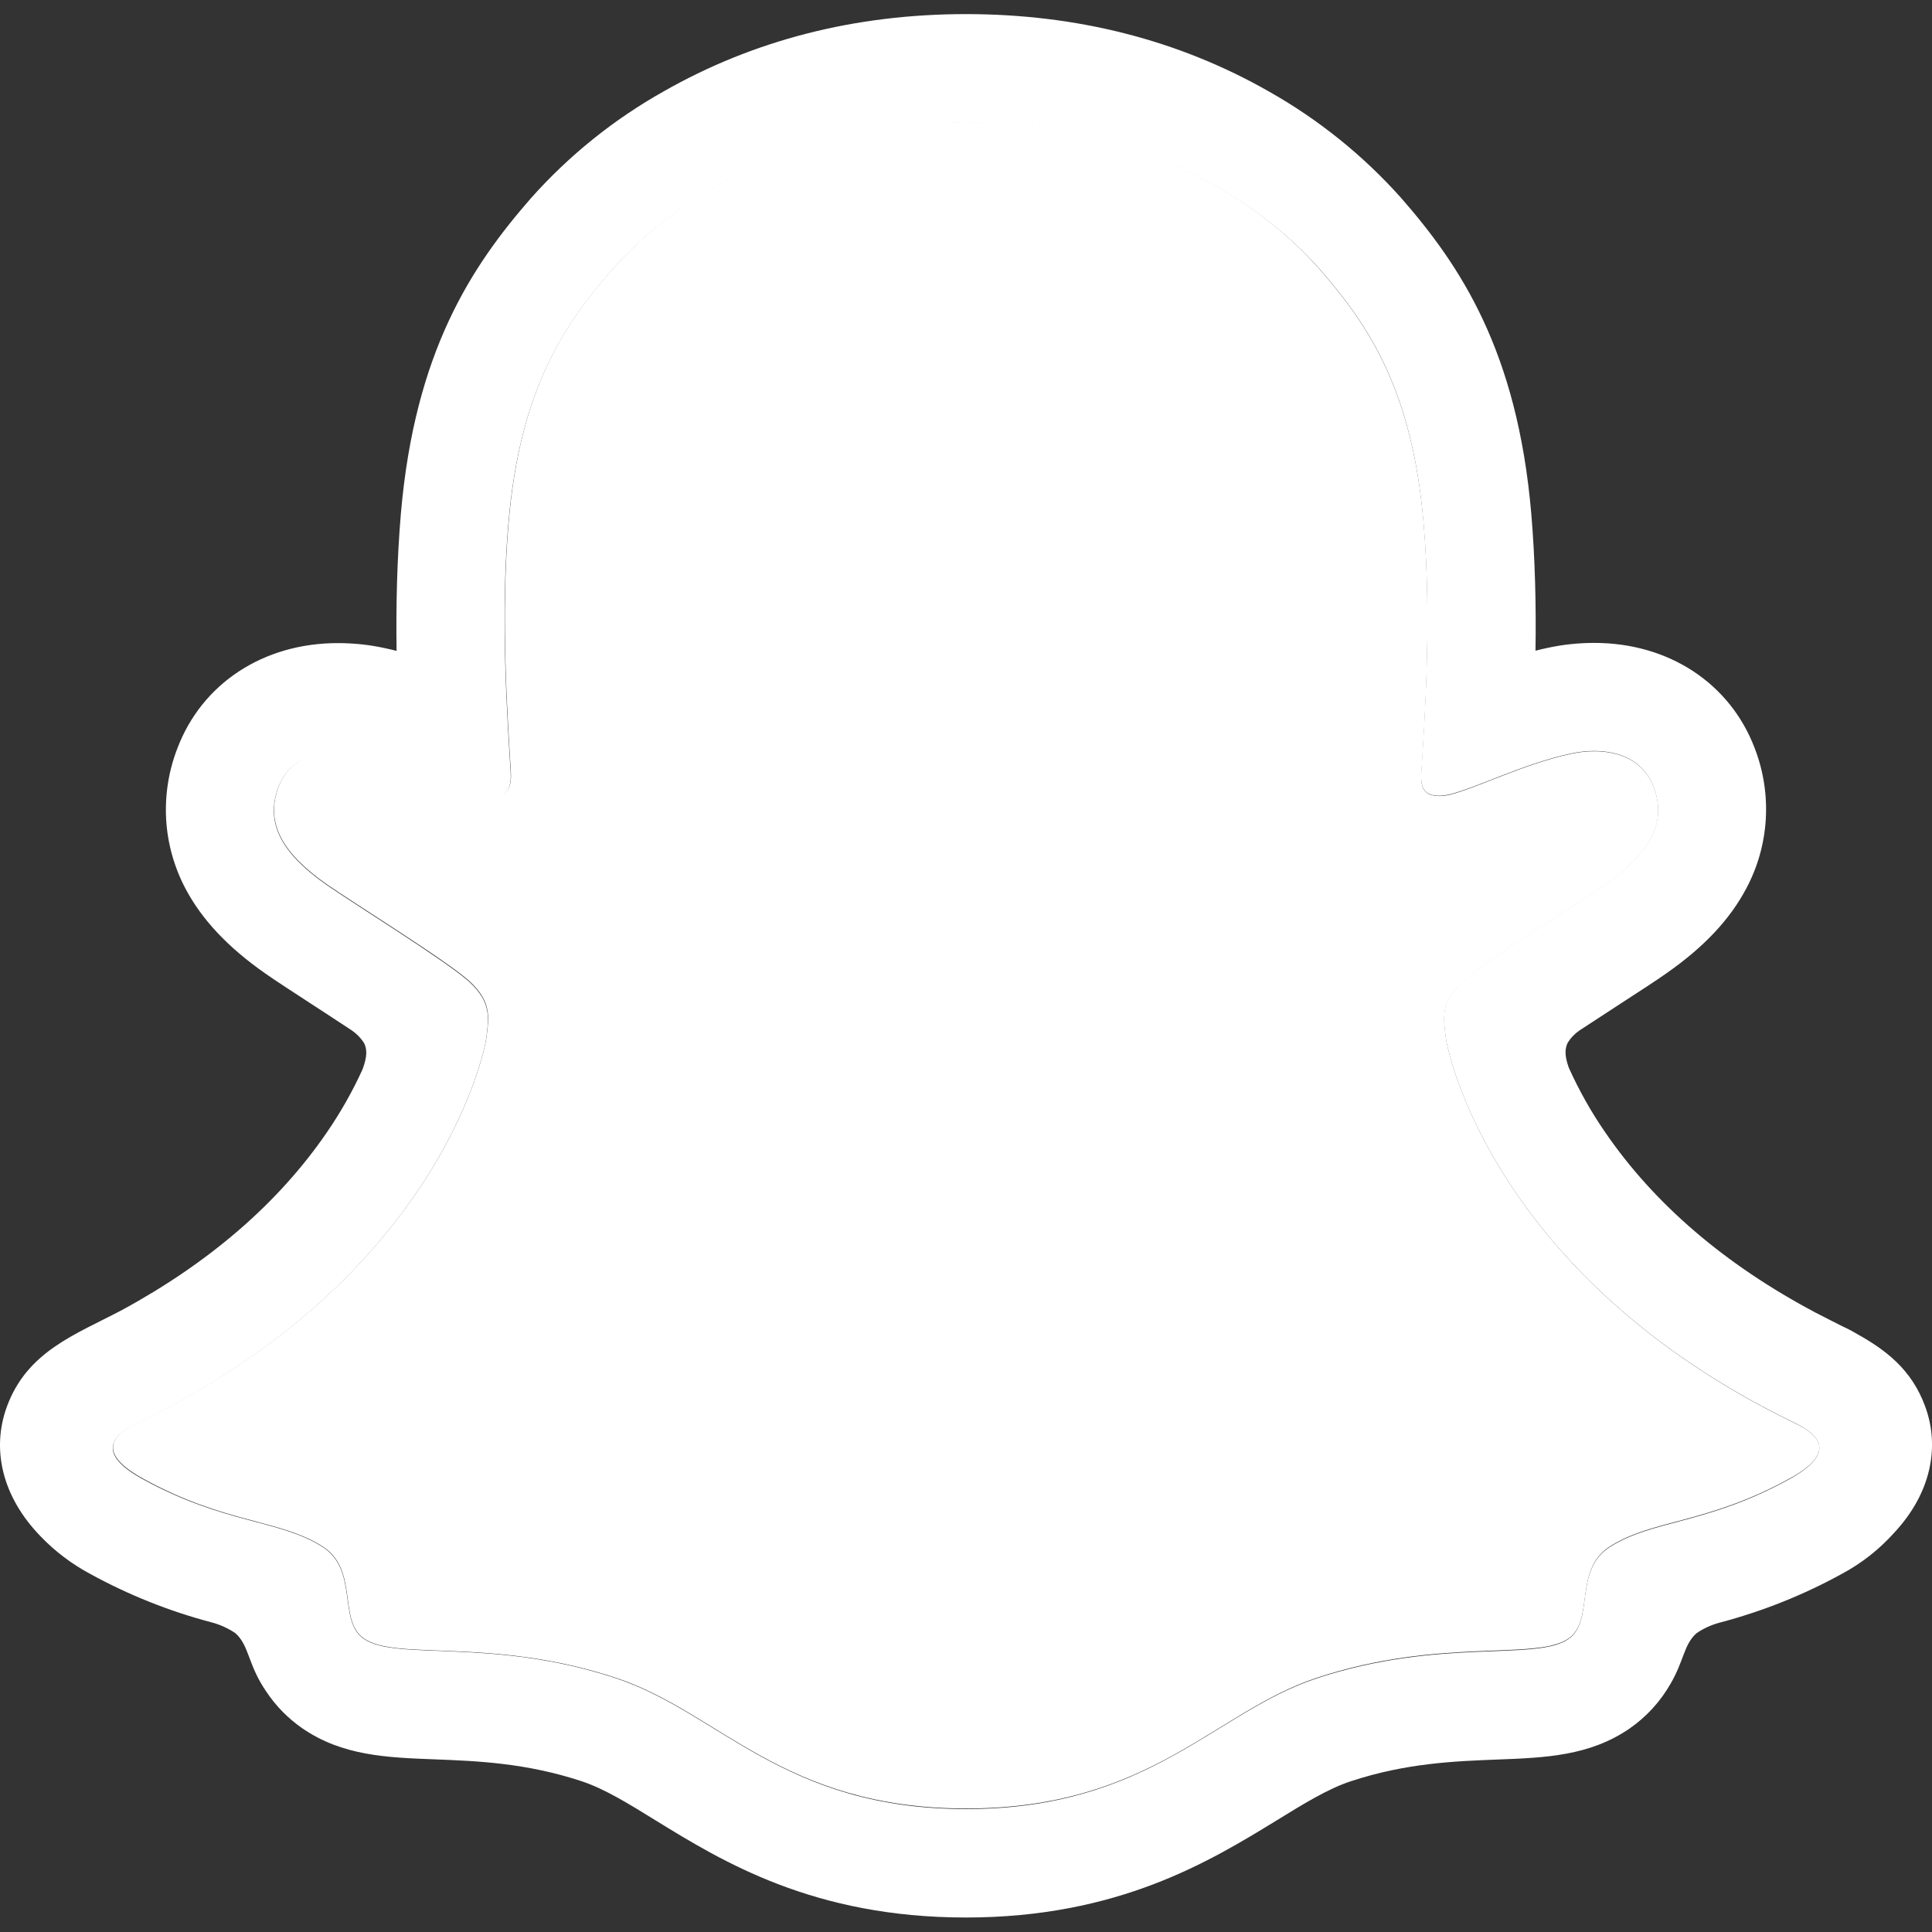 <svg width="30" height="30" viewBox="0 0 30 30" fill="none" xmlns="http://www.w3.org/2000/svg">
<rect x="0" y="0" width="30" height="30" fill="#333333" stroke="none"/>
<path d="M27.872 22.1C23.226 19.851 22.485 16.378 22.452 16.12C22.413 15.808 22.367 15.562 22.712 15.245C23.043 14.938 24.516 14.027 24.924 13.742C25.6 13.269 25.897 12.798 25.678 12.218C25.524 11.817 25.151 11.666 24.758 11.666C24.634 11.666 24.51 11.68 24.389 11.707C23.647 11.868 22.927 12.24 22.51 12.341C22.46 12.354 22.408 12.361 22.357 12.361C22.134 12.361 22.05 12.262 22.072 11.995C22.124 11.184 22.234 9.6 22.106 8.121C21.93 6.087 21.274 5.078 20.496 4.187C20.12 3.754 18.372 1.896 15 1.896C11.627 1.896 9.882 3.754 9.508 4.181C8.728 5.073 8.072 6.081 7.898 8.116C7.77 9.595 7.885 11.178 7.933 11.99C7.948 12.244 7.87 12.356 7.648 12.356C7.596 12.355 7.544 12.348 7.494 12.335C7.078 12.235 6.358 11.863 5.616 11.702C5.495 11.675 5.371 11.661 5.247 11.661C4.852 11.661 4.481 11.814 4.327 12.213C4.108 12.792 4.404 13.264 5.081 13.736C5.49 14.021 6.962 14.932 7.294 15.24C7.638 15.557 7.593 15.803 7.553 16.114C7.52 16.376 6.779 19.849 2.134 22.095C1.862 22.227 1.399 22.506 2.216 22.957C3.497 23.665 4.35 23.589 5.013 24.016C5.576 24.379 5.243 25.161 5.652 25.443C6.155 25.791 7.642 25.419 9.562 26.053C11.171 26.583 12.149 28.082 15.004 28.082C17.858 28.082 18.864 26.576 20.446 26.053C22.362 25.419 23.851 25.791 24.355 25.443C24.763 25.161 24.431 24.379 24.994 24.016C25.657 23.589 26.509 23.665 27.792 22.957C28.607 22.511 28.144 22.232 27.872 22.1Z" fill="white"/>
<path d="M29.893 21.836C29.684 21.268 29.287 20.965 28.835 20.713C28.75 20.663 28.672 20.623 28.605 20.593C28.47 20.523 28.332 20.456 28.195 20.384C26.785 19.637 25.685 18.694 24.921 17.576C24.704 17.261 24.517 16.927 24.36 16.579C24.294 16.393 24.297 16.287 24.344 16.19C24.39 16.116 24.452 16.052 24.524 16.002C24.767 15.842 25.016 15.68 25.186 15.57C25.488 15.374 25.727 15.22 25.881 15.11C26.46 14.705 26.864 14.275 27.117 13.794C27.294 13.462 27.397 13.096 27.419 12.72C27.441 12.345 27.383 11.969 27.247 11.618C26.864 10.609 25.911 9.983 24.756 9.983C24.513 9.983 24.27 10.008 24.032 10.06C23.968 10.073 23.905 10.088 23.843 10.104C23.854 9.414 23.838 8.686 23.777 7.969C23.559 5.449 22.677 4.127 21.757 3.074C21.168 2.414 20.474 1.855 19.704 1.421C18.308 0.624 16.725 0.219 15 0.219C13.274 0.219 11.699 0.624 10.302 1.421C9.53 1.855 8.834 2.415 8.245 3.077C7.325 4.131 6.443 5.454 6.225 7.972C6.164 8.689 6.148 9.421 6.158 10.107C6.096 10.091 6.033 10.076 5.97 10.063C5.732 10.011 5.489 9.986 5.245 9.986C4.09 9.986 3.136 10.612 2.754 11.621C2.618 11.972 2.559 12.348 2.58 12.724C2.602 13.1 2.705 13.467 2.881 13.8C3.135 14.28 3.539 14.71 4.118 15.115C4.271 15.223 4.511 15.378 4.813 15.575C4.976 15.681 5.215 15.836 5.449 15.991C5.53 16.044 5.6 16.114 5.653 16.196C5.702 16.296 5.703 16.404 5.63 16.604C5.475 16.945 5.29 17.271 5.078 17.58C4.331 18.672 3.263 19.598 1.898 20.34C1.175 20.723 0.424 20.979 0.107 21.842C-0.132 22.493 0.024 23.233 0.632 23.858C0.855 24.09 1.114 24.286 1.398 24.438C1.991 24.764 2.621 25.016 3.274 25.189C3.409 25.223 3.537 25.281 3.653 25.358C3.874 25.552 3.843 25.844 4.138 26.272C4.286 26.493 4.474 26.684 4.693 26.836C5.312 27.264 6.008 27.291 6.746 27.319C7.412 27.345 8.167 27.374 9.029 27.658C9.386 27.776 9.757 28.005 10.187 28.271C11.22 28.906 12.633 29.775 14.998 29.775C17.364 29.775 18.787 28.902 19.827 28.265C20.254 28.002 20.623 27.776 20.97 27.661C21.832 27.376 22.587 27.348 23.253 27.322C23.991 27.294 24.687 27.267 25.306 26.839C25.565 26.659 25.781 26.423 25.938 26.149C26.15 25.788 26.145 25.536 26.344 25.36C26.453 25.286 26.573 25.231 26.7 25.197C27.362 25.023 28 24.769 28.6 24.439C28.903 24.277 29.175 24.064 29.405 23.809L29.413 23.8C29.983 23.19 30.127 22.471 29.893 21.836ZM27.79 22.966C26.508 23.674 25.656 23.598 24.993 24.025C24.429 24.388 24.763 25.17 24.353 25.452C23.851 25.8 22.364 25.428 20.444 26.062C18.861 26.585 17.85 28.091 15.002 28.091C12.154 28.091 11.167 26.588 9.558 26.058C7.642 25.424 6.152 25.796 5.649 25.448C5.24 25.166 5.572 24.384 5.009 24.021C4.346 23.595 3.493 23.67 2.212 22.966C1.395 22.515 1.858 22.236 2.13 22.104C6.775 19.854 7.517 16.381 7.55 16.124C7.589 15.812 7.634 15.566 7.29 15.249C6.959 14.942 5.486 14.03 5.078 13.745C4.402 13.273 4.104 12.801 4.323 12.222C4.477 11.821 4.851 11.67 5.243 11.67C5.367 11.67 5.491 11.684 5.612 11.711C6.354 11.872 7.074 12.244 7.491 12.344C7.541 12.357 7.592 12.364 7.644 12.365C7.866 12.365 7.944 12.253 7.929 11.999C7.881 11.187 7.766 9.604 7.894 8.125C8.07 6.09 8.725 5.082 9.504 4.19C9.878 3.762 11.636 1.904 14.997 1.904C18.358 1.904 20.12 3.754 20.494 4.181C21.274 5.073 21.93 6.081 22.104 8.116C22.232 9.595 22.121 11.178 22.069 11.989C22.052 12.257 22.132 12.356 22.354 12.356C22.406 12.355 22.457 12.348 22.508 12.335C22.925 12.235 23.645 11.863 24.387 11.702C24.508 11.675 24.632 11.661 24.756 11.661C25.151 11.661 25.522 11.814 25.675 12.213C25.895 12.792 25.599 13.264 24.922 13.736C24.514 14.021 23.041 14.932 22.709 15.239C22.365 15.557 22.41 15.802 22.45 16.114C22.483 16.376 23.224 19.849 27.869 22.095C28.144 22.232 28.607 22.511 27.79 22.966Z" fill="white"/>
</svg>
